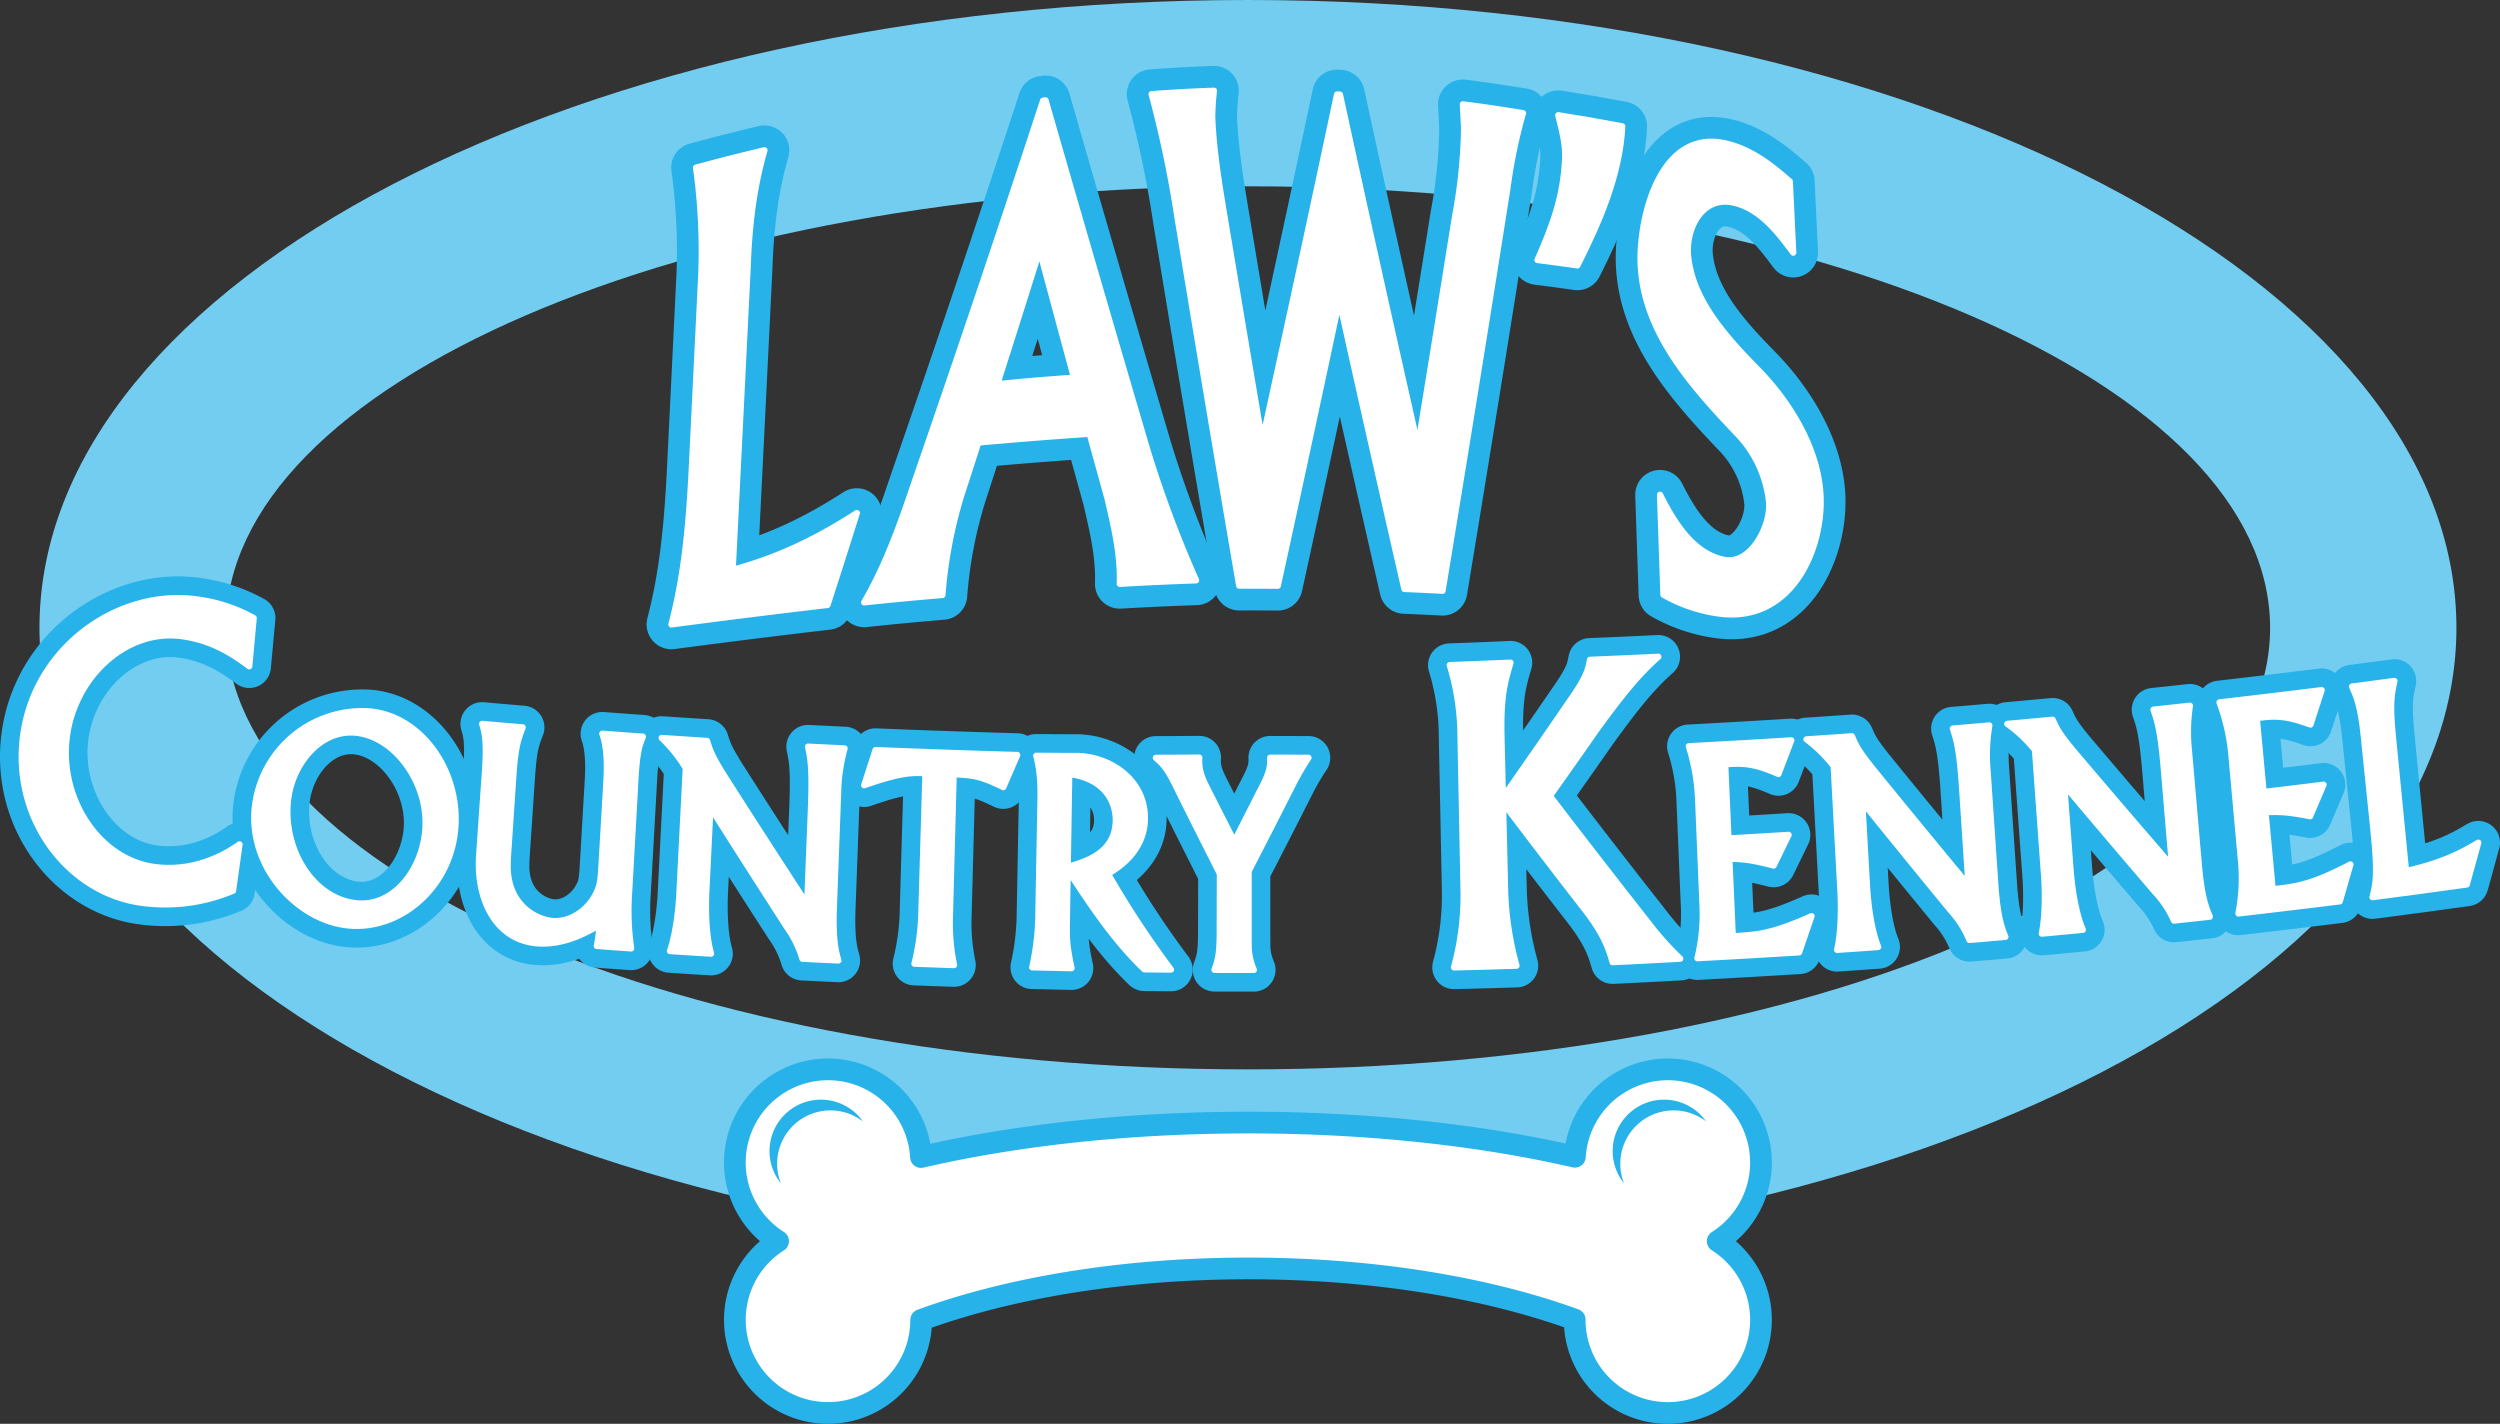 <svg xmlns="http://www.w3.org/2000/svg" width="806" height="459.042" viewBox="0 0 806 459.042"><rect x="0" y="0" width="806" height="459.042" fill="#333333" stroke="none"/><title>lawsck_logo_reversed</title><g id="ovals"><ellipse cx="402.337" cy="202.416" rx="389.614" ry="202.416" fill="none" opacity="0.25"/><path d="M402.337,0C187.159,0,12.723,90.624,12.723,202.416S187.159,404.831,402.337,404.831,791.951,314.207,791.951,202.416,617.515,0,402.337,0Zm0,344.766c-182.001,0-329.542-63.732-329.542-142.35s147.541-142.35,329.542-142.35,329.542,63.732,329.542,142.35S584.338,344.766,402.337,344.766Z" fill="#73cdf1"/></g><g id="bone"><path d="M553.792,400.154a30.03,30.03,0,1,0-46.056-27.219c-30.273-6.967-66.414-11.018-105.236-11.018-38.975,0-75.228,4.092-105.574,11.11a30.031,30.031,0,1,0-46.063,27.126,30.03,30.03,0,1,0,46.118,25.402c28.293-10.348,65.172-16.612,105.519-16.612,40.182,0,76.928,6.213,105.175,16.486,0,.027-.002.053-.002.08a30.033,30.033,0,1,0,46.119-25.356Z" fill="#fff" stroke="#27b2e9" stroke-linejoin="round" stroke-width="7"/><path d="M250.551,375.197a17.186,17.186,0,0,1,27.674-13.635,16.578,16.578,0,1,0-26.463,19.947A17.134,17.134,0,0,1,250.551,375.197Z" fill="#27b2e9"/><path d="M522.384,375.197a17.186,17.186,0,0,1,27.674-13.635,16.578,16.578,0,1,0-26.463,19.947A17.136,17.136,0,0,1,522.384,375.197Z" fill="#27b2e9"/></g><g id="text_white" data-name="text white"><path d="M80.358,214.806c-4.837-3.578-11.685-8.403-21.954-9.729-17.995-2.324-34.831,13.493-36.959,33.33-2.114,19.711,10.801,38.949,28.657,41.148,9.589,1.181,18.962-1.573,27.121-7.345-.833,5.981-1.25,8.972-2.086,14.952a56.105,56.105,0,0,1-28.468,4.023C22.83,288.579,4.186,264.923,7.351,238.016c3.442-29.255,30.831-48.344,56.191-44.754a51.195,51.195,0,0,1,18.247,5.991C81.217,205.474,80.93,208.585,80.358,214.806Z" fill="#27b2e9" stroke="#27b2e9" stroke-linejoin="round" stroke-width="14"/><path d="M118.831,229.331c16.66,1.229,29.254,18.797,27.984,37.31-1.346,19.615-18.183,33.733-35.141,31.657C95.288,296.29,79.73,278.916,82.239,259.545A34.885,34.885,0,0,1,118.831,229.331Zm-3.986,61.873c11.634,1.248,20.846-10.021,22.213-22.905,1.586-14.946-9.055-30.355-21.84-32.012-11.71-1.518-21.533,10.062-22.467,22.884C91.613,274.785,101.252,289.745,114.845,291.203Z" fill="#27b2e9" stroke="#27b2e9" stroke-linejoin="round" stroke-width="14"/><path d="M168.522,234.509c-1.685,4.34-2.424,6.747-3.057,16.206-.665,9.933-.997,14.899-1.662,24.832-.286,4.274-.126,6.85.617,9.474a16.138,16.138,0,0,0,13.587,11.903c6.736.534,12.89-4.584,15.004-10.825.412-1.341.646-2.511.896-6.79l1.573-26.941c.181-3.095.608-10.466-1.293-15.82,5.232.391,7.848.581,13.082.948-1.142,2.845-1.914,4.893-2.412,13.813q-1.015,18.207-2.03,36.415a83.874,83.874,0,0,0,.667,18.051c-4.435-.311-6.652-.47-11.086-.798a37.957,37.957,0,0,0,.809-6.705c-3.804,2.187-11.424,6.631-20.266,5.838-13.113-1.176-19.335-14.071-18.502-27.999.749-10.767,1.123-16.15,1.872-26.917.721-10.367-.015-12.81-.873-15.815C160.678,233.843,163.292,234.069,168.522,234.509Z" fill="#27b2e9" stroke="#27b2e9" stroke-linejoin="round" stroke-width="14"/><path d="M227.954,238.867c.993,3.168,1.477,4.846,5.995,11.969q13.044,20.438,26.275,40.719c.492-12.429.738-18.644,1.23-31.073.498-12.574-.115-15.801-.939-19.77,4.713.239,7.07.354,11.783.573a57.916,57.916,0,0,0-2.097,14.509l-1.364,36.726c-.393,10.572.638,14.273,1.452,17.14-4.638-.215-6.958-.327-11.596-.561a34.21,34.21,0,0,0-4.932-10.114q-12.445-19.27-24.72-38.673c-.526,10.783-.788,16.175-1.314,26.959-.293,6.011-.126,14.517,1.525,20.19-5.303-.323-7.955-.491-13.258-.839,2.369-6.971,2.942-16.619,3.007-17.894l2.102-41.07a46.074,46.074,0,0,0-7.789-9.746C219.17,238.31,222.098,238.501,227.954,238.867Z" fill="#27b2e9" stroke="#27b2e9" stroke-linejoin="round" stroke-width="14"/><path d="M327.952,243.407c-1.791,4.15-2.688,6.224-4.489,10.37-6.667-3.197-8.861-3.903-15.996-4.144l-1.202,45.131a66.96,66.96,0,0,0,1.318,16.378c-5.107-.169-7.661-.26-12.768-.452a76.673,76.673,0,0,0,2.261-17.347q.643-22.016,1.287-44.033c-4.098-.243-7.691-.361-19.762,3.853,1.474-4.536,2.208-6.804,3.673-11.342Q305.111,242.753,327.952,243.407Z" fill="#27b2e9" stroke="#27b2e9" stroke-linejoin="round" stroke-width="14"/><path d="M335.461,257.829c.15-8.025-.764-11.787-1.374-14.174,4.783.043,7.174.059,11.957.081,10.635-.397,22.968,6.838,23.077,19.884.091,10.909-9.084,16.484-11.918,18.082a303.163,303.163,0,0,0,20.322,30.894c-3.439-.029-5.159-.046-8.598-.085-9.665-9.239-17.222-20.595-24.701-32.047l-.271,16.871c-.085,5.29-.04,7.481,1.515,14.81-5.075-.1-7.612-.156-12.687-.279a83.831,83.831,0,0,0,1.999-17.651Q335.122,276.022,335.461,257.829Zm8.781,21.632c5.902-1.705,15.357-4.473,15.481-14.962.06-5.107-2.72-13.333-15-14.952C344.53,261.512,344.434,267.495,344.242,279.461Z" fill="#27b2e9" stroke="#27b2e9" stroke-linejoin="round" stroke-width="14"/><path d="M386.654,244.246c-.344,4.012,1.119,7.03,2.668,10.138,3.426,6.765,5.148,10.145,8.607,16.899,3.373-6.6,5.052-9.903,8.393-16.513,2.621-4.93,3.35-7.214,3.179-10.497,4.946.022,7.419.027,12.366.027a84.447,84.447,0,0,0-4.551,7.693q-7.322,14.472-14.762,28.87l.009,23.715a20.221,20.221,0,0,0,1.673,8.117c-5.076.005-7.614.002-12.689-.015.925-2.551,1.68-4.464,1.696-11.67.018-7.735.026-11.603.044-19.338q-6.919-13.639-13.735-27.346c-2.919-6.043-4.215-7.696-6.899-10.005C378.252,244.305,381.053,244.29,386.654,244.246Z" fill="#27b2e9" stroke="#27b2e9" stroke-linejoin="round" stroke-width="14"/><path d="M486.99,213.634c-1.927,6.578-3.224,10.917-2.908,24.334.181,7.659.271,11.489.452,19.148q10.95-15.616,21.741-31.373c5.363-7.635,5.747-9.873,6.342-13.026,8.812-.357,13.218-.553,22.028-.98-7.606,6.715-13.66,14.988-19.795,23.316-6.03,8.644-9.064,12.958-15.17,21.569q15.596,20.415,31.455,40.574a98.221,98.221,0,0,0,10.579,11.883c-8.721.485-13.082.711-21.805,1.13-1.347-4.638-2.83-9.392-10.233-18.624q-12.64-16.3-25.101-32.774c.266,11.254.398,16.881.664,28.135a101.734,101.734,0,0,0,3.678,24.394c-8.06.25-12.09.36-20.15.552a88.66,88.66,0,0,0,3.069-25.751l-1.01-50.935a79.363,79.363,0,0,0-3.429-20.77C475.235,214.142,479.154,213.982,486.99,213.634Z" fill="#27b2e9" stroke="#27b2e9" stroke-linejoin="round" stroke-width="14"/><path d="M577.519,238.684c-1.653,4.344-2.482,6.516-4.146,10.857-7.06-3.033-10.702-3.734-17.164-3.099.42,9.547.63,14.321,1.051,23.868,7.757-.433,11.635-.663,19.39-1.149-1.923,3.958-2.887,5.936-4.821,9.891-7.224-1.844-9.552-2.081-14.28-2.182.44,9.985.659,14.977,1.099,24.962,7.993-.446,12.423-.69,25.386-6.464-1.595,4.672-2.396,7.007-4.003,11.677q-16.386,1.004-32.776,1.883a60.004,60.004,0,0,0,1.607-17.707l-1.385-33.439a66.109,66.109,0,0,0-3.008-17.193Q560.998,239.701,577.519,238.684Z" fill="#27b2e9" stroke="#27b2e9" stroke-linejoin="round" stroke-width="14"/><path d="M597.06,237.372c1.317,3.015,1.974,4.617,7.207,11.09q15.098,18.564,30.366,36.945l-2.034-31.02c-.823-12.553-1.769-15.675-3.004-19.507,4.707-.388,7.06-.587,11.767-.996a58.37,58.37,0,0,0-.562,14.686l2.493,36.651c.718,10.55,2.13,14.088,3.239,16.827-4.631.403-6.947.599-11.579.983a33.013,33.013,0,0,0-5.96-9.389q-14.381-17.482-28.606-35.121c.608,10.778.912,16.167,1.519,26.945.339,6.008,1.395,14.433,3.629,19.847-5.301.384-7.952.569-13.254.928,1.622-7.237,1.18-16.894,1.112-18.168l-2.216-41.063a44.234,44.234,0,0,0-8.756-8.643C588.278,237.985,591.206,237.786,597.06,237.372Z" fill="#27b2e9" stroke="#27b2e9" stroke-linejoin="round" stroke-width="14"/><path d="M661.779,232.037c1.373,2.983,2.059,4.569,7.413,10.919q15.443,18.206,31.053,36.226l-2.607-30.966c-1.055-12.531-2.058-15.63-3.364-19.432,4.701-.498,7.051-.753,11.751-1.271a58.378,58.378,0,0,0-.292,14.696l3.169,36.585c.912,10.531,2.39,14.035,3.549,16.748-4.625.511-6.937.762-11.563,1.254a32.791,32.791,0,0,0-6.134-9.247q-14.706-17.141-29.258-34.443c.806,10.761,1.21,16.142,2.016,26.904.45,5.999,1.661,14.397,3.996,19.758-5.295.508-7.942.755-13.239,1.238,1.489-7.274.869-16.918.777-18.19l-2.973-41.002a43.917,43.917,0,0,0-8.916-8.437C653.007,232.855,655.931,232.588,661.779,232.037Z" fill="#27b2e9" stroke="#27b2e9" stroke-linejoin="round" stroke-width="14"/><path d="M748.506,222.494c-1.441,4.44-2.164,6.66-3.616,11.098-7.205-2.591-10.879-3.065-17.308-2.031.885,9.507,1.328,14.26,2.213,23.767,7.732-.913,11.598-1.382,19.326-2.349-1.729,4.071-2.596,6.106-4.337,10.175-7.311-1.394-9.649-1.486-14.381-1.294l2.315,24.856c7.967-.94,12.384-1.458,25.061-8.027-1.367,4.764-2.053,7.145-3.432,11.908q-16.33,2.017-32.67,3.911a60.123,60.123,0,0,0,.744-17.779q-1.507-16.652-3.013-33.303a65.561,65.561,0,0,0-3.844-16.981Q732.043,224.532,748.506,222.494Z" fill="#27b2e9" stroke="#27b2e9" stroke-linejoin="round" stroke-width="14"/><path d="M795.286,285.152q-15.185,2.14-30.391,4.099c1.135-4.554,1.774-7.3.247-22.16-1.233-11.997-1.85-17.995-3.083-29.992-1.006-9.785-2.484-12.899-3.767-15.763,5.476-.709,8.214-1.071,13.688-1.807-.848,3.698-1.584,6.918-.605,16.984q2.172,22.168,4.34,44.336c10.991-2.57,16.994-5.348,23.285-9.184C797.522,277.061,796.779,279.758,795.286,285.152Z" fill="#27b2e9" stroke="#27b2e9" stroke-linejoin="round" stroke-width="14"/><path d="M236.221,183.685q2.432-48.747,4.827-97.496c.425-12.705,1.84-25.441,5.419-37.748-8.84,2.114-13.253,3.238-22.063,5.607a197.105,197.105,0,0,1,1.707,34.14q-1.591,32.635-3.195,65.269c-.896,16.369-2.287,31.896-6.453,47.862q25.134-3.335,50.317-6.282,4.79-14.8,9.464-29.632C263.696,173.51,251.034,179.754,236.221,183.685Z" fill="#27b2e9" stroke="#27b2e9" stroke-linejoin="round" stroke-width="16"/><path d="M337.089,32.363c-.319.035-.478.053-.797.089Q316.004,94.368,294.663,155.98c-4.401,13.047-9.041,26.135-16.057,38.224,10.085-1.046,15.131-1.527,25.229-2.389a147.63,147.63,0,0,1,5.995-31.858c2.241-6.898,3.357-10.353,5.582-17.272,11.962-1.092,23.901-2.035,35.89-2.83,2.29,8.323,3.441,12.495,5.757,20.854,2.14,9.148,4.277,18.105,3.955,27.521,9.845-.554,14.768-.78,24.615-1.128a370.711,370.711,0,0,1-15.8-42.287Q353.265,88.637,337.089,32.363ZM321.525,123.86q6.867-21.555,13.645-43.135,5.526,20.524,11.078,41.042C336.353,122.466,331.407,122.886,321.525,123.86Z" fill="#27b2e9" stroke="#27b2e9" stroke-linejoin="round" stroke-width="16"/><path d="M472.02,41.183a164.288,164.288,0,0,1-2.857,28.282q-5.947,37.177-12.021,74.337-12.838-56.602-25.149-113.302c-.372-.018-.559-.026-.931-.044Q419.199,86.369,406.939,142.21q-6.153-36.25-12.174-72.52c-1.786-10.672-3.509-21.245-3.94-31.784a78.168,78.168,0,0,1,.558-8.655c-8.042.309-12.064.529-20.104,1.097a364.11,364.11,0,0,1,8.423,40.296q9.707,59.113,19.811,118.168c4.981-.014,7.472-.007,12.453.033q10.045-46.008,19.828-92.063,10.319,46.581,20.978,93.097c4.923.209,7.383.327,12.304.586q10.678-64.758,20.891-129.579a168.394,168.394,0,0,1,5.047-24.406c-7.75-1.253-11.629-1.823-19.39-2.846C471.782,36.654,471.861,38.164,472.02,41.183Z" fill="#27b2e9" stroke="#27b2e9" stroke-linejoin="round" stroke-width="16"/><path d="M504.589,51.071c-.472,11.84-3.785,21.209-8.91,32.756,5.155.651,7.731.998,12.88,1.733,7.088-14.037,13.664-29.16,14.462-44.832-8.247-1.559-12.376-2.277-20.642-3.584C503.704,42.501,504.774,46.423,504.589,51.071Z" fill="#27b2e9" stroke="#27b2e9" stroke-linejoin="round" stroke-width="16"/><path d="M566.555,118.998c-10.124-10.305-21.023-22.344-22.317-36.583-.788-8.675,4.452-19.318,14.59-17.108,8.789,1.916,14.696,9.954,19.313,16.144-.445-9.171-.667-13.761-1.111-22.949-4.873-4.2-11.492-10.018-20.303-12.169-21.748-5.309-28.135,24.246-27.806,37.934.545,22.661,16.632,40.3,32.024,56.462a37.57,37.57,0,0,1,9.397,21.102c.68,7.738-5.883,20.295-14.385,18.67-10.317-1.973-16.499-12.55-20.765-20.99q.548,16.121,1.097,32.242a49.901,49.901,0,0,0,17.9,6.053c23.051,3.118,33.291-20.067,32.781-37.271C586.514,145.208,577.324,129.959,566.555,118.998Z" fill="#27b2e9" stroke="#27b2e9" stroke-linejoin="round" stroke-width="16"/></g><g id="text_blue" data-name="text blue"><path d="M80.358,214.806c-4.837-3.578-11.685-8.403-21.954-9.729-17.995-2.324-34.831,13.493-36.959,33.33-2.114,19.711,10.801,38.949,28.657,41.148,9.589,1.181,18.962-1.573,27.121-7.345-.833,5.981-1.25,8.972-2.086,14.952a56.105,56.105,0,0,1-28.468,4.023C22.83,288.579,4.186,264.923,7.351,238.016c3.442-29.255,30.831-48.344,56.191-44.754a51.195,51.195,0,0,1,18.247,5.991C81.217,205.474,80.93,208.585,80.358,214.806Z" fill="#fff" stroke="#fff" stroke-linejoin="round" stroke-width="2"/><path d="M118.831,229.331c16.66,1.229,29.254,18.797,27.984,37.31-1.346,19.615-18.183,33.733-35.141,31.657C95.288,296.29,79.73,278.916,82.239,259.545A34.885,34.885,0,0,1,118.831,229.331Zm-3.986,61.873c11.634,1.248,20.846-10.021,22.213-22.905,1.586-14.946-9.055-30.355-21.84-32.012-11.71-1.518-21.533,10.062-22.467,22.884C91.613,274.785,101.252,289.745,114.845,291.203Z" fill="#fff" stroke="#fff" stroke-linejoin="round" stroke-width="2"/><path d="M168.522,234.509c-1.685,4.34-2.424,6.747-3.057,16.206-.665,9.933-.997,14.899-1.662,24.832-.286,4.274-.126,6.85.617,9.474a16.138,16.138,0,0,0,13.587,11.903c6.736.534,12.89-4.584,15.004-10.825.412-1.341.646-2.511.896-6.79l1.573-26.941c.181-3.095.608-10.466-1.293-15.82,5.232.391,7.848.581,13.082.948-1.142,2.845-1.914,4.893-2.412,13.813q-1.015,18.207-2.03,36.415a83.874,83.874,0,0,0,.667,18.051c-4.435-.311-6.652-.47-11.086-.798a37.957,37.957,0,0,0,.809-6.705c-3.804,2.187-11.424,6.631-20.266,5.838-13.113-1.176-19.335-14.071-18.502-27.999.749-10.767,1.123-16.15,1.872-26.917.721-10.367-.015-12.81-.873-15.815C160.678,233.843,163.292,234.069,168.522,234.509Z" fill="#fff" stroke="#fff" stroke-linejoin="round" stroke-width="2"/><path d="M227.954,238.867c.993,3.168,1.477,4.846,5.995,11.969q13.044,20.438,26.275,40.719c.492-12.429.738-18.644,1.23-31.073.498-12.574-.115-15.801-.939-19.77,4.713.239,7.07.354,11.783.573a57.916,57.916,0,0,0-2.097,14.509l-1.364,36.726c-.393,10.572.638,14.273,1.452,17.14-4.638-.215-6.958-.327-11.596-.561a34.21,34.21,0,0,0-4.932-10.114q-12.445-19.27-24.72-38.673c-.526,10.783-.788,16.175-1.314,26.959-.293,6.011-.126,14.517,1.525,20.19-5.303-.323-7.955-.491-13.258-.839,2.369-6.971,2.942-16.619,3.007-17.894l2.102-41.07a46.074,46.074,0,0,0-7.789-9.746C219.17,238.31,222.098,238.501,227.954,238.867Z" fill="#fff" stroke="#fff" stroke-linejoin="round" stroke-width="2"/><path d="M327.952,243.407c-1.791,4.15-2.688,6.224-4.489,10.37-6.667-3.197-8.861-3.903-15.996-4.144l-1.202,45.131a66.96,66.96,0,0,0,1.318,16.378c-5.107-.169-7.661-.26-12.768-.452a76.673,76.673,0,0,0,2.261-17.347q.643-22.016,1.287-44.033c-4.098-.243-7.691-.361-19.762,3.853,1.474-4.536,2.208-6.804,3.673-11.342Q305.111,242.753,327.952,243.407Z" fill="#fff" stroke="#fff" stroke-linejoin="round" stroke-width="2"/><path d="M335.461,257.829c.15-8.025-.764-11.787-1.374-14.174,4.783.043,7.174.059,11.957.081,10.635-.397,22.968,6.838,23.077,19.884.091,10.909-9.084,16.484-11.918,18.082a303.163,303.163,0,0,0,20.322,30.894c-3.439-.029-5.159-.046-8.598-.085-9.665-9.239-17.222-20.595-24.701-32.047l-.271,16.871c-.085,5.29-.04,7.481,1.515,14.81-5.075-.1-7.612-.156-12.687-.279a83.831,83.831,0,0,0,1.999-17.651Q335.122,276.022,335.461,257.829Zm8.781,21.632c5.902-1.705,15.357-4.473,15.481-14.962.06-5.107-2.72-13.333-15-14.952C344.53,261.512,344.434,267.495,344.242,279.461Z" fill="#fff" stroke="#fff" stroke-linejoin="round" stroke-width="2"/><path d="M386.654,244.246c-.344,4.012,1.119,7.03,2.668,10.138,3.426,6.765,5.148,10.145,8.607,16.899,3.373-6.6,5.052-9.903,8.393-16.513,2.621-4.93,3.35-7.214,3.179-10.497,4.946.022,7.419.027,12.366.027a84.447,84.447,0,0,0-4.551,7.693q-7.322,14.472-14.762,28.87l.009,23.715a20.221,20.221,0,0,0,1.673,8.117c-5.076.005-7.614.002-12.689-.015.925-2.551,1.68-4.464,1.696-11.67.018-7.735.026-11.603.044-19.338q-6.919-13.639-13.735-27.346c-2.919-6.043-4.215-7.696-6.899-10.005C378.252,244.305,381.053,244.29,386.654,244.246Z" fill="#fff" stroke="#fff" stroke-linejoin="round" stroke-width="2"/><path d="M486.99,213.634c-1.927,6.578-3.224,10.917-2.908,24.334.181,7.659.271,11.489.452,19.148q10.95-15.616,21.741-31.373c5.363-7.635,5.747-9.873,6.342-13.026,8.812-.357,13.218-.553,22.028-.98-7.606,6.715-13.66,14.988-19.795,23.316-6.03,8.644-9.064,12.958-15.17,21.569q15.596,20.415,31.455,40.574a98.221,98.221,0,0,0,10.579,11.883c-8.721.485-13.082.711-21.805,1.13-1.347-4.638-2.83-9.392-10.233-18.624q-12.64-16.3-25.101-32.774c.266,11.254.398,16.881.664,28.135a101.734,101.734,0,0,0,3.678,24.394c-8.06.25-12.09.36-20.15.552a88.66,88.66,0,0,0,3.069-25.751l-1.01-50.935a79.363,79.363,0,0,0-3.429-20.77C475.235,214.142,479.154,213.982,486.99,213.634Z" fill="#fff" stroke="#fff" stroke-linejoin="round" stroke-width="2"/><path d="M577.519,238.684c-1.653,4.344-2.482,6.516-4.146,10.857-7.06-3.033-10.702-3.734-17.164-3.099.42,9.547.63,14.321,1.051,23.868,7.757-.433,11.635-.663,19.39-1.149-1.923,3.958-2.887,5.936-4.821,9.891-7.224-1.844-9.552-2.081-14.28-2.182.44,9.985.659,14.977,1.099,24.962,7.993-.446,12.423-.69,25.386-6.464-1.595,4.672-2.396,7.007-4.003,11.677q-16.386,1.004-32.776,1.883a60.004,60.004,0,0,0,1.607-17.707l-1.385-33.439a66.109,66.109,0,0,0-3.008-17.193Q560.998,239.701,577.519,238.684Z" fill="#fff" stroke="#fff" stroke-linejoin="round" stroke-width="2"/><path d="M597.06,237.372c1.317,3.015,1.974,4.617,7.207,11.09q15.098,18.564,30.366,36.945l-2.034-31.02c-.823-12.553-1.769-15.675-3.004-19.507,4.707-.388,7.06-.587,11.767-.996a58.37,58.37,0,0,0-.562,14.686l2.493,36.651c.718,10.55,2.13,14.088,3.239,16.827-4.631.403-6.947.599-11.579.983a33.013,33.013,0,0,0-5.96-9.389q-14.381-17.482-28.606-35.121c.608,10.778.912,16.167,1.519,26.945.339,6.008,1.395,14.433,3.629,19.847-5.301.384-7.952.569-13.254.928,1.622-7.237,1.18-16.894,1.112-18.168l-2.216-41.063a44.234,44.234,0,0,0-8.756-8.643C588.278,237.985,591.206,237.786,597.06,237.372Z" fill="#fff" stroke="#fff" stroke-linejoin="round" stroke-width="2"/><path d="M661.779,232.037c1.373,2.983,2.059,4.569,7.413,10.919q15.443,18.206,31.053,36.226l-2.607-30.966c-1.055-12.531-2.058-15.63-3.364-19.432,4.701-.498,7.051-.753,11.751-1.271a58.378,58.378,0,0,0-.292,14.696l3.169,36.585c.912,10.531,2.39,14.035,3.549,16.748-4.625.511-6.937.762-11.563,1.254a32.791,32.791,0,0,0-6.134-9.247q-14.706-17.141-29.258-34.443c.806,10.761,1.21,16.142,2.016,26.904.45,5.999,1.661,14.397,3.996,19.758-5.295.508-7.942.755-13.239,1.238,1.489-7.274.869-16.918.777-18.19l-2.973-41.002a43.917,43.917,0,0,0-8.916-8.437C653.007,232.855,655.931,232.588,661.779,232.037Z" fill="#fff" stroke="#fff" stroke-linejoin="round" stroke-width="2"/><path d="M748.506,222.494c-1.441,4.44-2.164,6.66-3.616,11.098-7.205-2.591-10.879-3.065-17.308-2.031.885,9.507,1.328,14.26,2.213,23.767,7.732-.913,11.598-1.382,19.326-2.349-1.729,4.071-2.596,6.106-4.337,10.175-7.311-1.394-9.649-1.486-14.381-1.294l2.315,24.856c7.967-.94,12.384-1.458,25.061-8.027-1.367,4.764-2.053,7.145-3.432,11.908q-16.33,2.017-32.67,3.911a60.123,60.123,0,0,0,.744-17.779q-1.507-16.652-3.013-33.303a65.561,65.561,0,0,0-3.844-16.981Q732.043,224.532,748.506,222.494Z" fill="#fff" stroke="#fff" stroke-linejoin="round" stroke-width="2"/><path d="M795.286,285.152q-15.185,2.14-30.391,4.099c1.135-4.554,1.774-7.3.247-22.16-1.233-11.997-1.85-17.995-3.083-29.992-1.006-9.785-2.484-12.899-3.767-15.763,5.476-.709,8.214-1.071,13.688-1.807-.848,3.698-1.584,6.918-.605,16.984q2.172,22.168,4.34,44.336c10.991-2.57,16.994-5.348,23.285-9.184C797.522,277.061,796.779,279.758,795.286,285.152Z" fill="#fff" stroke="#fff" stroke-linejoin="round" stroke-width="2"/><path d="M236.221,183.685q2.432-48.747,4.827-97.496c.425-12.705,1.84-25.441,5.419-37.748-8.84,2.114-13.253,3.238-22.063,5.607a197.105,197.105,0,0,1,1.707,34.14q-1.591,32.635-3.195,65.269c-.896,16.369-2.287,31.896-6.453,47.862q25.134-3.335,50.317-6.282,4.79-14.8,9.464-29.632C263.696,173.51,251.034,179.754,236.221,183.685Z" fill="#fff" stroke="#fff" stroke-linejoin="round" stroke-width="2"/><path d="M337.089,32.363c-.319.035-.478.053-.797.089Q316.004,94.368,294.663,155.98c-4.401,13.047-9.041,26.135-16.057,38.224,10.085-1.046,15.131-1.527,25.229-2.389a147.63,147.63,0,0,1,5.995-31.858c2.241-6.898,3.357-10.353,5.582-17.272,11.962-1.092,23.901-2.035,35.89-2.83,2.29,8.323,3.441,12.495,5.757,20.854,2.14,9.148,4.277,18.105,3.955,27.521,9.845-.554,14.768-.78,24.615-1.128a370.711,370.711,0,0,1-15.8-42.287Q353.265,88.637,337.089,32.363ZM321.525,123.86q6.867-21.555,13.645-43.135,5.526,20.524,11.078,41.042C336.353,122.466,331.407,122.886,321.525,123.86Z" fill="#fff" stroke="#fff" stroke-linejoin="round" stroke-width="2"/><path d="M472.02,41.183a164.288,164.288,0,0,1-2.857,28.282q-5.947,37.177-12.021,74.337-12.838-56.602-25.149-113.302c-.372-.018-.559-.026-.931-.044Q419.199,86.369,406.939,142.21q-6.153-36.25-12.174-72.52c-1.786-10.672-3.509-21.245-3.94-31.784a78.168,78.168,0,0,1,.558-8.655c-8.042.309-12.064.529-20.104,1.097a364.11,364.11,0,0,1,8.423,40.296q9.707,59.113,19.811,118.168c4.981-.014,7.472-.007,12.453.033q10.045-46.008,19.828-92.063,10.319,46.581,20.978,93.097c4.923.209,7.383.327,12.304.586q10.678-64.758,20.891-129.579a168.394,168.394,0,0,1,5.047-24.406c-7.75-1.253-11.629-1.823-19.39-2.846C471.782,36.654,471.861,38.164,472.02,41.183Z" fill="#fff" stroke="#fff" stroke-linejoin="round" stroke-width="2"/><path d="M504.589,51.071c-.472,11.84-3.785,21.209-8.91,32.756,5.155.651,7.731.998,12.88,1.733,7.088-14.037,13.664-29.16,14.462-44.832-8.247-1.559-12.376-2.277-20.642-3.584C503.704,42.501,504.774,46.423,504.589,51.071Z" fill="#fff" stroke="#fff" stroke-linejoin="round" stroke-width="2"/><path d="M566.555,118.998c-10.124-10.305-21.023-22.344-22.317-36.583-.788-8.675,4.452-19.318,14.59-17.108,8.789,1.916,14.696,9.954,19.313,16.144-.445-9.171-.667-13.761-1.111-22.949-4.873-4.2-11.492-10.018-20.303-12.169-21.748-5.309-28.135,24.246-27.806,37.934.545,22.661,16.632,40.3,32.024,56.462a37.57,37.57,0,0,1,9.397,21.102c.68,7.738-5.883,20.295-14.385,18.67-10.317-1.973-16.499-12.55-20.765-20.99q.548,16.121,1.097,32.242a49.901,49.901,0,0,0,17.9,6.053c23.051,3.118,33.291-20.067,32.781-37.271C586.514,145.208,577.324,129.959,566.555,118.998Z" fill="#fff" stroke="#fff" stroke-linejoin="round" stroke-width="2"/></g></svg>